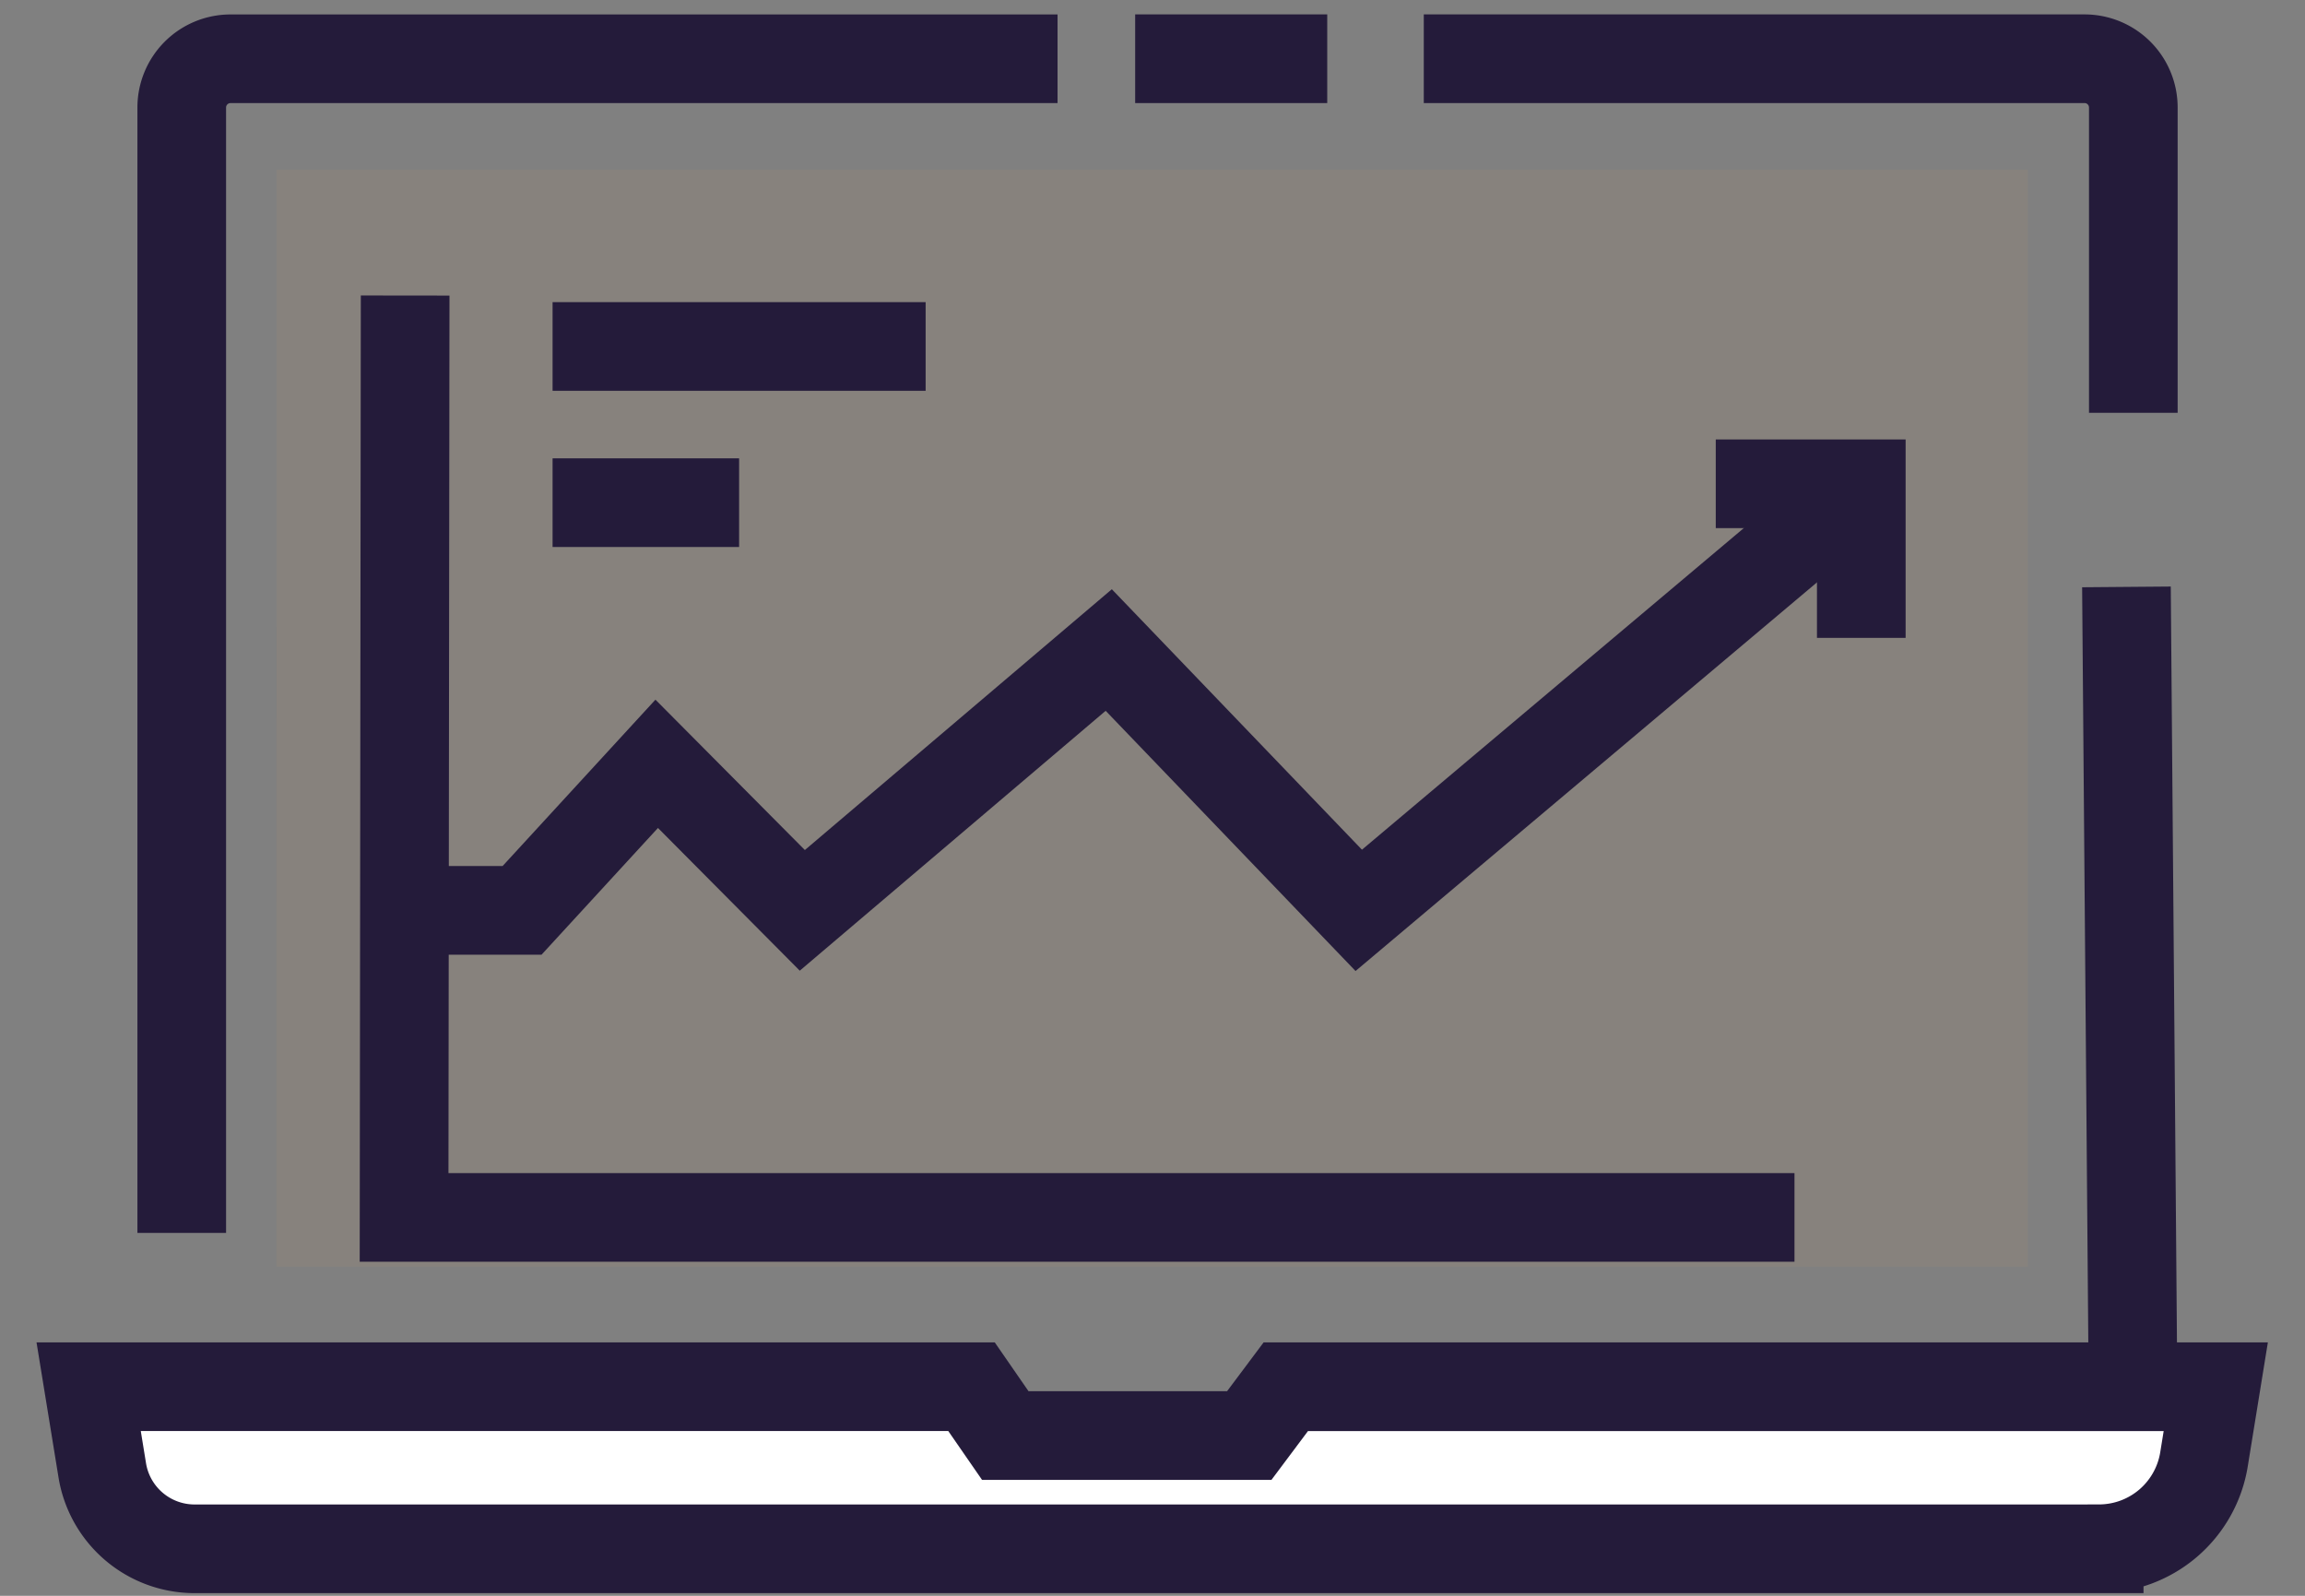 <?xml version="1.0" encoding="UTF-8"?>
<svg xmlns:xlink="http://www.w3.org/1999/xlink" xmlns="http://www.w3.org/2000/svg" width="52" height="36" viewBox="0 0 52 36" class="svg icon replaced-svg">
  <rect x="0" y="0" width="52" height="36" fill="#808080" stroke="none"/>
  <g fill="none" fill-rule="evenodd">
    <path fill="#C8976A" d="M6.239 28.573h39.51V3.831H6.24z" opacity=".1"></path>
    <path fill="#FFFFFF" d="M47.357 34.94H4.385a2.11 2.11 0 0 1-2.079-1.777L2 31.283h19.917l.762 1.102h5.504l.824-1.101h20.98l-.265 1.634a2.4 2.4 0 0 1-2.365 2.021"></path>
    <path stroke="#241B3A" stroke-width="2px" d="M25.609 1.325h4.333M4.1 27.814V2.426a1.1 1.1 0 0 1 1.095-1.1h18.663M47.972 13.24l.154 18.83M32.12 1.325h14.912a1.1 1.1 0 0 1 1.095 1.1v6.888M47.357 34.94H4.385a2.11 2.11 0 0 1-2.079-1.777L2 31.283h19.917l.762 1.102h5.504l.824-1.101h20.98l-.265 1.634a2.4 2.4 0 0 1-2.365 2.021z" fill="none"></path>
    <path stroke="#241B3A" stroke-width="2px" d="M9.14 6.667l-.024 20.797h31.367" fill="none"></path>
    <path stroke="#241B3A" stroke-width="2px" d="M9.14 20.537h2.638l3.037-3.306 3.285 3.306 6.913-5.873 5.64 5.873 10.92-9.197" fill="none"></path>
    <path stroke="#241B3A" stroke-width="2px" d="M38.707 10.914h3.283v3.476M12.466 7.816h8.416M12.466 11.34h4.208" fill="none"></path>
  </g>
</svg>
